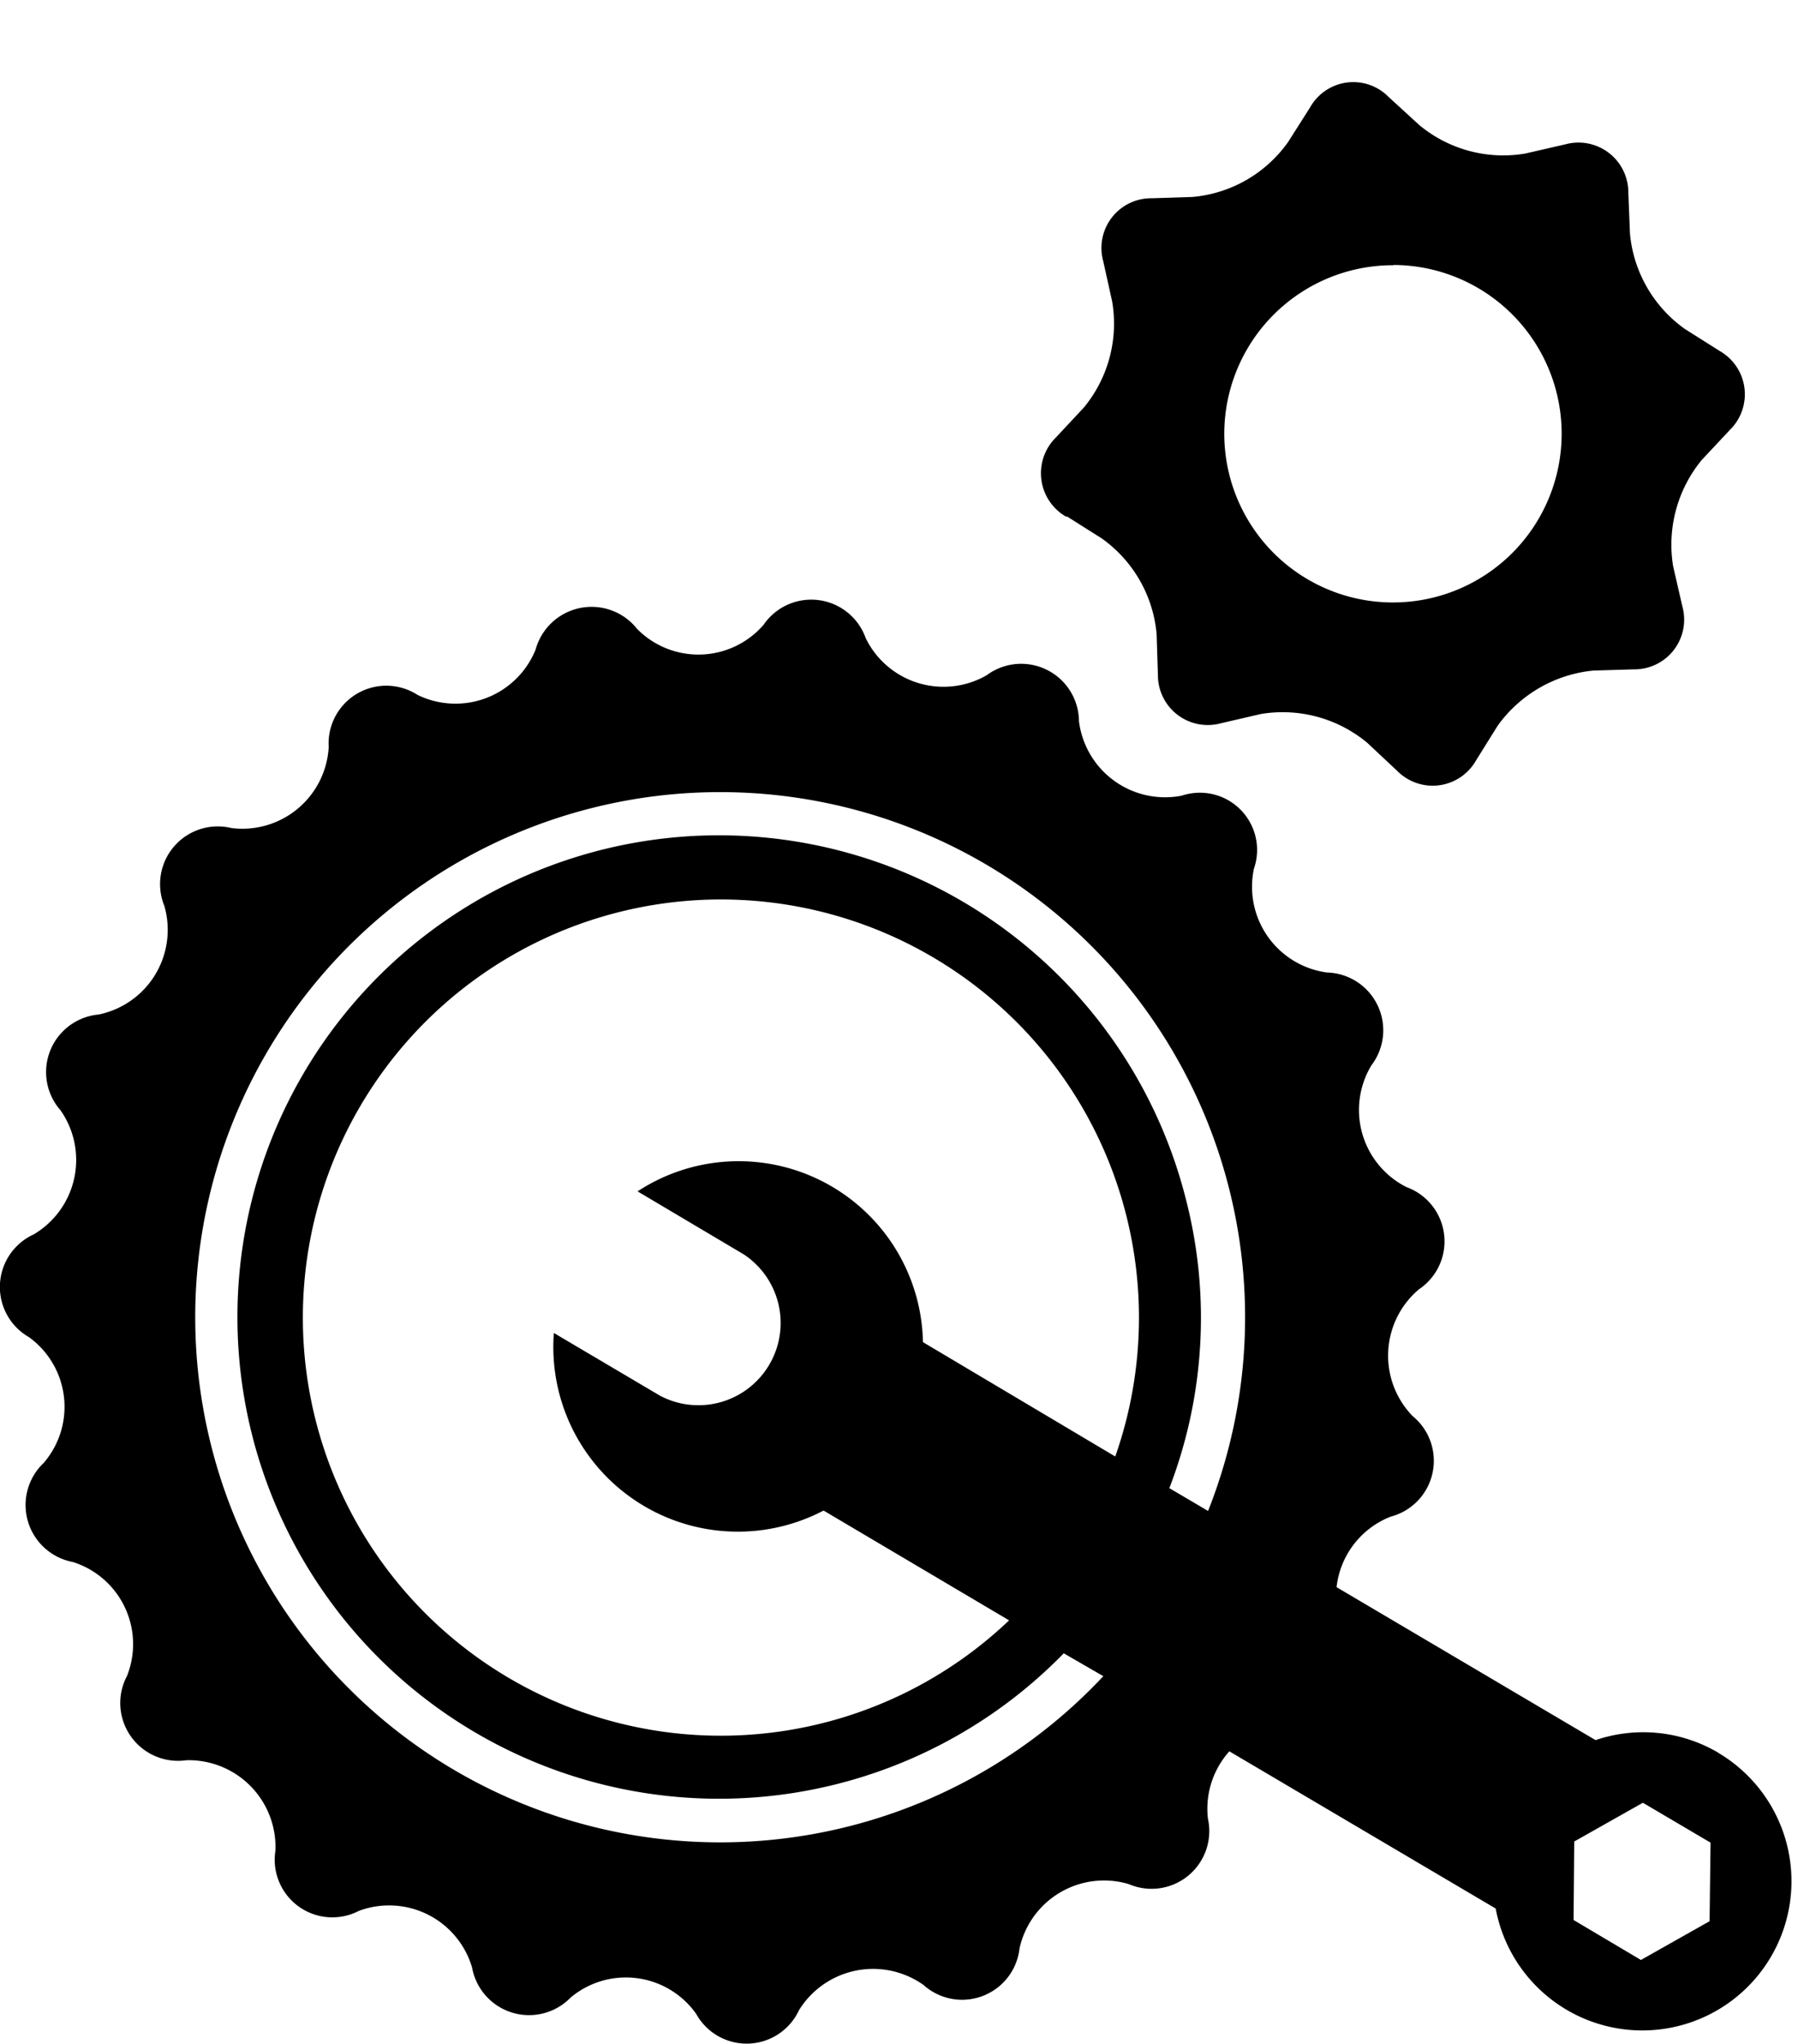 <svg id="Layer_1" data-name="Layer 1" xmlns="http://www.w3.org/2000/svg" xmlns:xlink="http://www.w3.org/1999/xlink" viewBox="0 0 22 25">
  <defs>
    <style>
      .cls-1 {
        fill: none;
      }

      .cls-2 {
        clip-path: url(#clip-path);
      }
    </style>
    <clipPath id="clip-path" transform="translate(-5.546 -3.656)">
      <rect class="cls-1" x="5.546" y="3.656" width="22" height="25"/>
    </clipPath>
  </defs>
  <title>atolye_</title>
  <g class="cls-2">
    <path d="M26.569,25.093a1.81,1.81,0,0,0-1.5-.153L21.9,23.069a1.051,1.051,0,0,1,.664-.863.706.706,0,0,0,.266-1.23,1.061,1.061,0,0,1,.078-1.55.706.706,0,0,0-.152-1.25,1.056,1.056,0,0,1-.43-1.489.707.707,0,0,0-.543-1.136,1.058,1.058,0,0,1-.894-1.27.7.7,0,0,0-.883-.893,1.062,1.062,0,0,1-1.258-.911.707.707,0,0,0-1.129-.562,1.059,1.059,0,0,1-1.48-.453.707.707,0,0,0-1.25-.164,1.054,1.054,0,0,1-1.547.051A.71.71,0,0,0,12.1,11.6a1.057,1.057,0,0,1-1.446.555.706.706,0,0,0-1.086.637,1.058,1.058,0,0,1-1.191.992.706.706,0,0,0-.82.953,1.057,1.057,0,0,1-.805,1.328.707.707,0,0,0-.465,1.172,1.058,1.058,0,0,1-.328,1.517A.707.707,0,0,0,5.9,20.011a1.051,1.051,0,0,1,.18,1.539.709.709,0,0,0,.356,1.211A1.053,1.053,0,0,1,7.1,24.155a.707.707,0,0,0,.726,1.031,1.062,1.062,0,0,1,1.09,1.106.705.705,0,0,0,1.02.737,1.058,1.058,0,0,1,1.386.692.709.709,0,0,0,1.207.367,1.053,1.053,0,0,1,1.535.2.706.706,0,0,0,1.258-.044,1.066,1.066,0,0,1,1.524-.309.707.707,0,0,0,1.175-.449,1.059,1.059,0,0,1,1.336-.785.706.706,0,0,0,.969-.8,1.053,1.053,0,0,1,.262-.824L23.847,27a1.825,1.825,0,1,0,2.723-1.905Zm-7.375-3.621-2.355-1.4a2.256,2.256,0,0,0-3.492-1.844l1.3.771a1.006,1.006,0,0,1-1.024,1.729l-1.3-.768a2.258,2.258,0,0,0,3.3,2.172l2.27,1.343a5.114,5.114,0,1,1-4.8-8.656,5.115,5.115,0,0,1,6.1,6.649Zm1.137.667-.477-.281a5.805,5.805,0,0,0,.2-3.543,5.892,5.892,0,1,0-1.492,5.563l.484.28a6.423,6.423,0,1,1,1.281-2.019Zm6.133,5.016-.84.474-.824-.489.008-.96.84-.474.828.488ZM18.6,9.972l.426.269a1.61,1.61,0,0,1,.672,1.168l.016.5a.61.61,0,0,0,.769.594l.492-.114a1.619,1.619,0,0,1,1.3.352l.367.344a.61.61,0,0,0,.965-.129l.266-.426a1.636,1.636,0,0,1,1.168-.672l.5-.015a.608.608,0,0,0,.59-.77l-.113-.492a1.632,1.632,0,0,1,.351-1.3l.344-.367a.61.61,0,0,0-.125-.965l-.426-.269a1.612,1.612,0,0,1-.672-1.165l-.02-.5a.61.61,0,0,0-.769-.594l-.492.113a1.607,1.607,0,0,1-1.3-.351l-.371-.34a.606.606,0,0,0-.961.125l-.27.425a1.607,1.607,0,0,1-1.168.672l-.5.016a.608.608,0,0,0-.594.77l.109.492a1.612,1.612,0,0,1-.348,1.3l-.344.368a.613.613,0,0,0,.129.965Zm4-3.075A2.064,2.064,0,1,1,20.526,8.96,2.064,2.064,0,0,1,22.593,6.9Zm0,0" transform="translate(-5.546 -3.656)"/>
  </g>
</svg>
